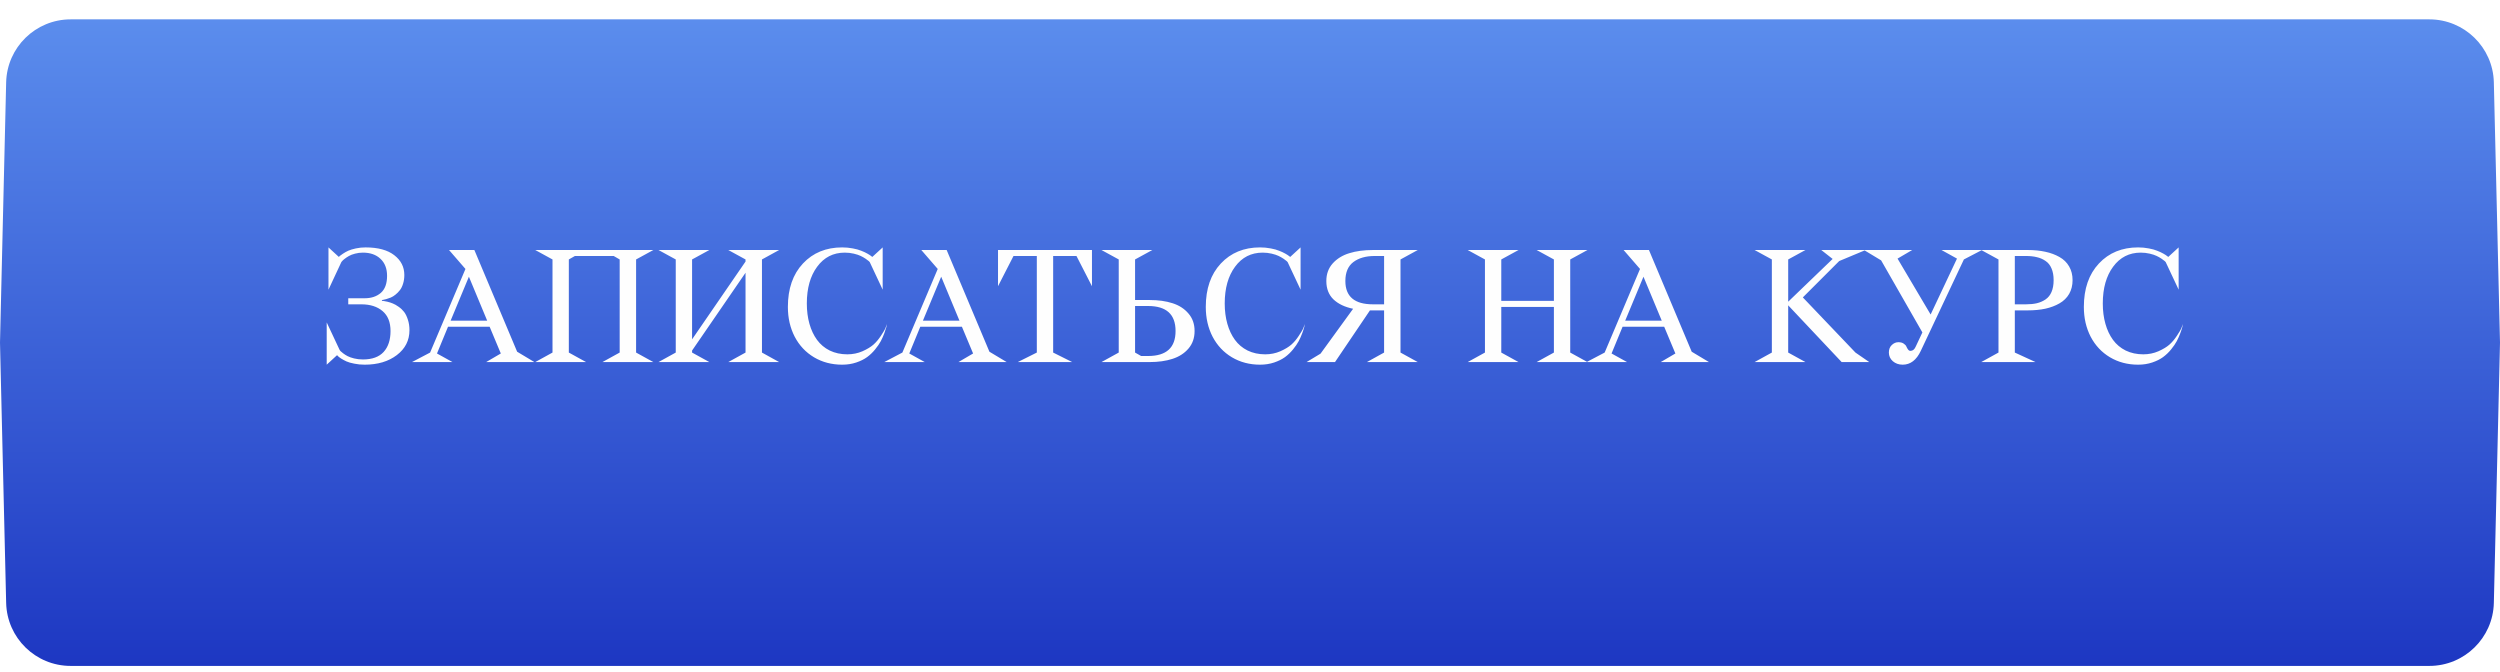 <?xml version="1.0" encoding="UTF-8"?> <svg xmlns="http://www.w3.org/2000/svg" width="290" height="78" viewBox="0 0 290 78" fill="none"> <g filter="url(#filter0_d_193_242)"> <path d="M0.714 7.309C0.81 3.245 4.132 0 8.198 0H281.802C285.868 0 289.19 3.245 289.286 7.309L290 37.5L289.286 67.691C289.19 71.755 285.868 75 281.802 75H145H8.198C4.132 75 0.81 71.755 0.714 67.691L0 37.5L0.714 7.309Z" fill="url(#paint0_linear_193_242)"></path> </g> <path d="M38.103 33.602V28.699L39.305 29.803C39.331 29.77 39.37 29.731 39.422 29.686C39.48 29.634 39.604 29.546 39.793 29.422C39.988 29.292 40.193 29.178 40.408 29.08C40.63 28.982 40.919 28.895 41.277 28.816C41.635 28.738 42.01 28.699 42.4 28.699C43.846 28.699 44.956 28.999 45.73 29.598C46.512 30.197 46.902 30.965 46.902 31.902C46.902 32.267 46.853 32.602 46.756 32.908C46.665 33.214 46.541 33.465 46.385 33.66C46.235 33.855 46.066 34.028 45.877 34.178C45.695 34.328 45.509 34.441 45.32 34.52C45.138 34.591 44.969 34.65 44.812 34.695C44.663 34.741 44.539 34.77 44.441 34.783L44.305 34.803V34.9C44.35 34.9 44.409 34.904 44.48 34.91C44.559 34.917 44.708 34.946 44.93 34.998C45.151 35.05 45.363 35.118 45.565 35.203C45.766 35.281 45.991 35.408 46.238 35.584C46.486 35.753 46.697 35.952 46.873 36.18C47.049 36.408 47.195 36.707 47.312 37.078C47.436 37.443 47.498 37.85 47.498 38.299C47.498 39.484 47.01 40.447 46.033 41.19C45.057 41.932 43.813 42.303 42.303 42.303C41.88 42.303 41.479 42.264 41.102 42.185C40.724 42.114 40.418 42.026 40.184 41.922C39.949 41.811 39.744 41.7 39.568 41.59C39.399 41.479 39.279 41.388 39.207 41.316L39.1 41.199L37.898 42.303V37.4L39.402 40.603C39.422 40.636 39.454 40.678 39.5 40.73C39.546 40.776 39.647 40.861 39.803 40.984C39.965 41.108 40.141 41.219 40.33 41.316C40.519 41.414 40.77 41.502 41.082 41.58C41.401 41.658 41.74 41.697 42.098 41.697C43.165 41.697 43.966 41.408 44.5 40.828C45.034 40.242 45.301 39.432 45.301 38.397C45.301 37.381 44.995 36.613 44.383 36.092C43.771 35.565 42.944 35.301 41.902 35.301H40.398V34.598H42.303C43.071 34.598 43.696 34.389 44.178 33.973C44.66 33.55 44.9 32.892 44.9 32C44.9 31.16 44.647 30.503 44.139 30.027C43.637 29.546 42.957 29.305 42.098 29.305C41.779 29.305 41.476 29.344 41.19 29.422C40.903 29.494 40.665 29.585 40.477 29.695C40.294 29.799 40.132 29.907 39.988 30.018C39.852 30.122 39.754 30.21 39.695 30.281L39.598 30.398L38.103 33.602ZM47.791 42L49.891 40.897L53.992 31.199L52.088 29.002H55.027L59.988 40.799L61.99 42H56.395L58.094 41.004L56.795 37.898H51.971L50.691 41.004L52.488 42H47.791ZM54.393 32.098L52.273 37.195H56.512L54.393 32.098ZM75.789 29.002L73.787 30.096V40.897L75.789 42H69.881L71.883 40.897V30.096L71.189 29.695H66.688L65.984 30.096V40.897L67.986 42H62.088L64.09 40.897V30.096L62.088 29.002H75.789ZM90.379 29.002L88.387 30.096V40.897L90.379 42H84.481L86.482 40.897V31.639L80.281 40.662V40.897L82.283 42H76.385L78.387 40.897V30.096L76.385 29.002H82.283L80.281 30.096V39.363L86.482 30.34V30.096L84.481 29.002H90.379ZM102.391 28.699V33.602L100.887 30.398C100.861 30.366 100.822 30.327 100.77 30.281C100.717 30.229 100.6 30.141 100.418 30.018C100.236 29.894 100.04 29.783 99.832 29.686C99.63 29.588 99.363 29.5 99.031 29.422C98.699 29.344 98.354 29.305 97.996 29.305C96.662 29.305 95.594 29.848 94.793 30.936C93.992 32.016 93.592 33.439 93.592 35.203C93.592 36.056 93.693 36.84 93.894 37.557C94.096 38.273 94.389 38.895 94.773 39.422C95.158 39.949 95.649 40.363 96.248 40.662C96.853 40.955 97.534 41.102 98.289 41.102C98.914 41.102 99.497 40.984 100.037 40.75C100.577 40.509 101.001 40.255 101.307 39.988C101.619 39.715 101.912 39.37 102.186 38.953C102.459 38.536 102.625 38.26 102.684 38.123C102.742 37.986 102.807 37.82 102.879 37.625L102.889 37.615C102.876 37.7 102.85 37.814 102.811 37.957C102.778 38.094 102.703 38.322 102.586 38.641C102.469 38.96 102.332 39.269 102.176 39.568C102.02 39.861 101.801 40.18 101.521 40.525C101.242 40.87 100.929 41.17 100.584 41.424C100.245 41.671 99.826 41.88 99.324 42.049C98.823 42.218 98.279 42.303 97.693 42.303C96.476 42.303 95.385 42.016 94.422 41.443C93.465 40.87 92.719 40.076 92.186 39.06C91.658 38.038 91.394 36.886 91.394 35.603C91.394 33.488 91.977 31.808 93.143 30.564C94.308 29.321 95.825 28.699 97.693 28.699C98.117 28.699 98.527 28.738 98.924 28.816C99.321 28.888 99.65 28.979 99.91 29.09C100.177 29.194 100.408 29.301 100.604 29.412C100.805 29.523 100.952 29.617 101.043 29.695L101.189 29.803L102.391 28.699ZM102.576 42L104.676 40.897L108.777 31.199L106.873 29.002H109.812L114.773 40.799L116.775 42H111.18L112.879 41.004L111.58 37.898H106.756L105.477 41.004L107.273 42H102.576ZM109.178 32.098L107.059 37.195H111.297L109.178 32.098ZM126.668 29.002V33.201L124.871 29.695H122.166V40.897L124.373 42H118.064L120.271 40.897V29.695H117.566L115.77 33.201V29.002H126.668ZM127.771 29.002H133.67L131.668 30.096V34.803H133.367C134.37 34.803 135.252 34.926 136.014 35.174C136.775 35.415 137.391 35.812 137.859 36.365C138.335 36.912 138.572 37.589 138.572 38.397C138.572 39.204 138.335 39.884 137.859 40.438C137.391 40.984 136.772 41.382 136.004 41.629C135.242 41.876 134.363 42 133.367 42H127.771L129.773 40.897V30.096L127.771 29.002ZM131.668 35.496V40.897L132.371 41.297H133.172C135.301 41.297 136.365 40.33 136.365 38.397C136.365 36.463 135.301 35.496 133.172 35.496H131.668ZM150.867 28.699V33.602L149.363 30.398C149.337 30.366 149.298 30.327 149.246 30.281C149.194 30.229 149.077 30.141 148.895 30.018C148.712 29.894 148.517 29.783 148.309 29.686C148.107 29.588 147.84 29.5 147.508 29.422C147.176 29.344 146.831 29.305 146.473 29.305C145.138 29.305 144.07 29.848 143.27 30.936C142.469 32.016 142.068 33.439 142.068 35.203C142.068 36.056 142.169 36.84 142.371 37.557C142.573 38.273 142.866 38.895 143.25 39.422C143.634 39.949 144.126 40.363 144.725 40.662C145.33 40.955 146.01 41.102 146.766 41.102C147.391 41.102 147.973 40.984 148.514 40.75C149.054 40.509 149.477 40.255 149.783 39.988C150.096 39.715 150.389 39.37 150.662 38.953C150.936 38.536 151.102 38.26 151.16 38.123C151.219 37.986 151.284 37.82 151.355 37.625L151.365 37.615C151.352 37.7 151.326 37.814 151.287 37.957C151.255 38.094 151.18 38.322 151.062 38.641C150.945 38.96 150.809 39.269 150.652 39.568C150.496 39.861 150.278 40.18 149.998 40.525C149.718 40.87 149.406 41.17 149.061 41.424C148.722 41.671 148.302 41.88 147.801 42.049C147.299 42.218 146.756 42.303 146.17 42.303C144.952 42.303 143.862 42.016 142.898 41.443C141.941 40.87 141.196 40.076 140.662 39.06C140.135 38.038 139.871 36.886 139.871 35.603C139.871 33.488 140.454 31.808 141.619 30.564C142.785 29.321 144.301 28.699 146.17 28.699C146.593 28.699 147.003 28.738 147.4 28.816C147.798 28.888 148.126 28.979 148.387 29.09C148.654 29.194 148.885 29.301 149.08 29.412C149.282 29.523 149.428 29.617 149.52 29.695L149.666 29.803L150.867 28.699ZM164.461 42H158.562L160.555 40.897V36.004H158.914L154.861 42H151.561L153.182 41.023L156.961 35.818C155.991 35.617 155.229 35.252 154.676 34.725C154.129 34.191 153.855 33.481 153.855 32.596C153.855 31.788 154.1 31.111 154.588 30.564C155.083 30.011 155.724 29.614 156.512 29.373C157.306 29.126 158.221 29.002 159.256 29.002H164.461L162.459 30.096V40.897L164.461 42ZM160.555 35.301V29.695H159.461C158.439 29.695 157.615 29.93 156.99 30.398C156.372 30.867 156.062 31.6 156.062 32.596C156.062 34.399 157.127 35.301 159.256 35.301H160.555ZM184.148 29.002L182.146 30.096V40.897L184.148 42H178.25L180.252 40.897V35.603H174.148V40.897L176.15 42H170.252L172.254 40.897V30.096L170.252 29.002H176.15L174.148 30.096V34.9H180.252V30.096L178.25 29.002H184.148ZM184.041 42L186.141 40.897L190.242 31.199L188.338 29.002H191.277L196.238 40.799L198.24 42H192.645L194.344 41.004L193.045 37.898H188.221L186.941 41.004L188.738 42H184.041ZM190.643 32.098L188.523 37.195H192.762L190.643 32.098ZM209.432 29.002L207.43 30.096V34.998L212.586 30.037L211.268 29.002H216.414L213.348 30.281L209.129 34.5L215.232 40.897L216.834 42H213.631L207.43 35.418V40.897L209.432 42H203.533L205.535 40.897V30.096L203.533 29.002H209.432ZM229.91 29.002L227.811 30.096L222.811 40.701C222.309 41.769 221.609 42.303 220.711 42.303C220.262 42.303 219.881 42.169 219.568 41.902C219.262 41.629 219.109 41.294 219.109 40.897C219.109 40.525 219.223 40.232 219.451 40.018C219.679 39.803 219.933 39.695 220.213 39.695C220.46 39.695 220.662 39.747 220.818 39.852C220.981 39.956 221.089 40.073 221.141 40.203C221.193 40.327 221.258 40.441 221.336 40.545C221.414 40.649 221.505 40.701 221.609 40.701C221.883 40.701 222.091 40.529 222.234 40.184L222.996 38.562L218.211 30.203L216.219 29.002H221.814L220.115 29.998L223.953 36.482L227.01 29.998L225.213 29.002H229.91ZM236.121 42H229.822L231.824 40.897V30.096L229.822 29.002H235.223C235.971 29.002 236.652 29.07 237.264 29.207C237.876 29.337 238.419 29.539 238.895 29.812C239.376 30.079 239.751 30.444 240.018 30.906C240.285 31.362 240.418 31.893 240.418 32.498C240.418 33.103 240.285 33.637 240.018 34.1C239.751 34.555 239.376 34.92 238.895 35.193C238.419 35.467 237.876 35.672 237.264 35.809C236.652 35.939 235.971 36.004 235.223 36.004H233.719V40.897L236.121 42ZM233.719 29.695V35.301H235.018C235.493 35.301 235.913 35.258 236.277 35.174C236.648 35.083 236.984 34.936 237.283 34.734C237.589 34.526 237.82 34.236 237.977 33.865C238.139 33.488 238.221 33.032 238.221 32.498C238.221 31.964 238.139 31.512 237.977 31.141C237.82 30.763 237.589 30.473 237.283 30.271C236.984 30.063 236.648 29.917 236.277 29.832C235.913 29.741 235.493 29.695 235.018 29.695H233.719ZM252.723 28.699V33.602L251.219 30.398C251.193 30.366 251.154 30.327 251.102 30.281C251.049 30.229 250.932 30.141 250.75 30.018C250.568 29.894 250.372 29.783 250.164 29.686C249.962 29.588 249.695 29.5 249.363 29.422C249.031 29.344 248.686 29.305 248.328 29.305C246.993 29.305 245.926 29.848 245.125 30.936C244.324 32.016 243.924 33.439 243.924 35.203C243.924 36.056 244.025 36.84 244.227 37.557C244.428 38.273 244.721 38.895 245.105 39.422C245.49 39.949 245.981 40.363 246.58 40.662C247.186 40.955 247.866 41.102 248.621 41.102C249.246 41.102 249.829 40.984 250.369 40.75C250.91 40.509 251.333 40.255 251.639 39.988C251.951 39.715 252.244 39.37 252.518 38.953C252.791 38.536 252.957 38.26 253.016 38.123C253.074 37.986 253.139 37.82 253.211 37.625L253.221 37.615C253.208 37.7 253.182 37.814 253.143 37.957C253.11 38.094 253.035 38.322 252.918 38.641C252.801 38.96 252.664 39.269 252.508 39.568C252.352 39.861 252.133 40.18 251.854 40.525C251.574 40.87 251.261 41.17 250.916 41.424C250.577 41.671 250.158 41.88 249.656 42.049C249.155 42.218 248.611 42.303 248.025 42.303C246.808 42.303 245.717 42.016 244.754 41.443C243.797 40.87 243.051 40.076 242.518 39.06C241.99 38.038 241.727 36.886 241.727 35.603C241.727 33.488 242.309 31.808 243.475 30.564C244.64 29.321 246.157 28.699 248.025 28.699C248.449 28.699 248.859 28.738 249.256 28.816C249.653 28.888 249.982 28.979 250.242 29.09C250.509 29.194 250.74 29.301 250.936 29.412C251.137 29.523 251.284 29.617 251.375 29.695L251.521 29.803L252.723 28.699Z" fill="#FEFEFE"></path> <defs> <filter id="filter0_d_193_242" x="0" y="0" width="290" height="77.246" filterUnits="userSpaceOnUse" color-interpolation-filters="sRGB"> <feFlood flood-opacity="0" result="BackgroundImageFix"></feFlood> <feColorMatrix in="SourceAlpha" type="matrix" values="0 0 0 0 0 0 0 0 0 0 0 0 0 0 0 0 0 0 127 0" result="hardAlpha"></feColorMatrix> <feOffset dy="2.246"></feOffset> <feComposite in2="hardAlpha" operator="out"></feComposite> <feColorMatrix type="matrix" values="0 0 0 0 0.224 0 0 0 0 0.42 0 0 0 0 0.796 0 0 0 1 0"></feColorMatrix> <feBlend mode="normal" in2="BackgroundImageFix" result="effect1_dropShadow_193_242"></feBlend> <feBlend mode="normal" in="SourceGraphic" in2="effect1_dropShadow_193_242" result="shape"></feBlend> </filter> <linearGradient id="paint0_linear_193_242" x1="145" y1="0" x2="145" y2="75" gradientUnits="userSpaceOnUse"> <stop stop-color="#5B8DED"></stop> <stop offset="1" stop-color="#1D37C2"></stop> </linearGradient> </defs> </svg> 